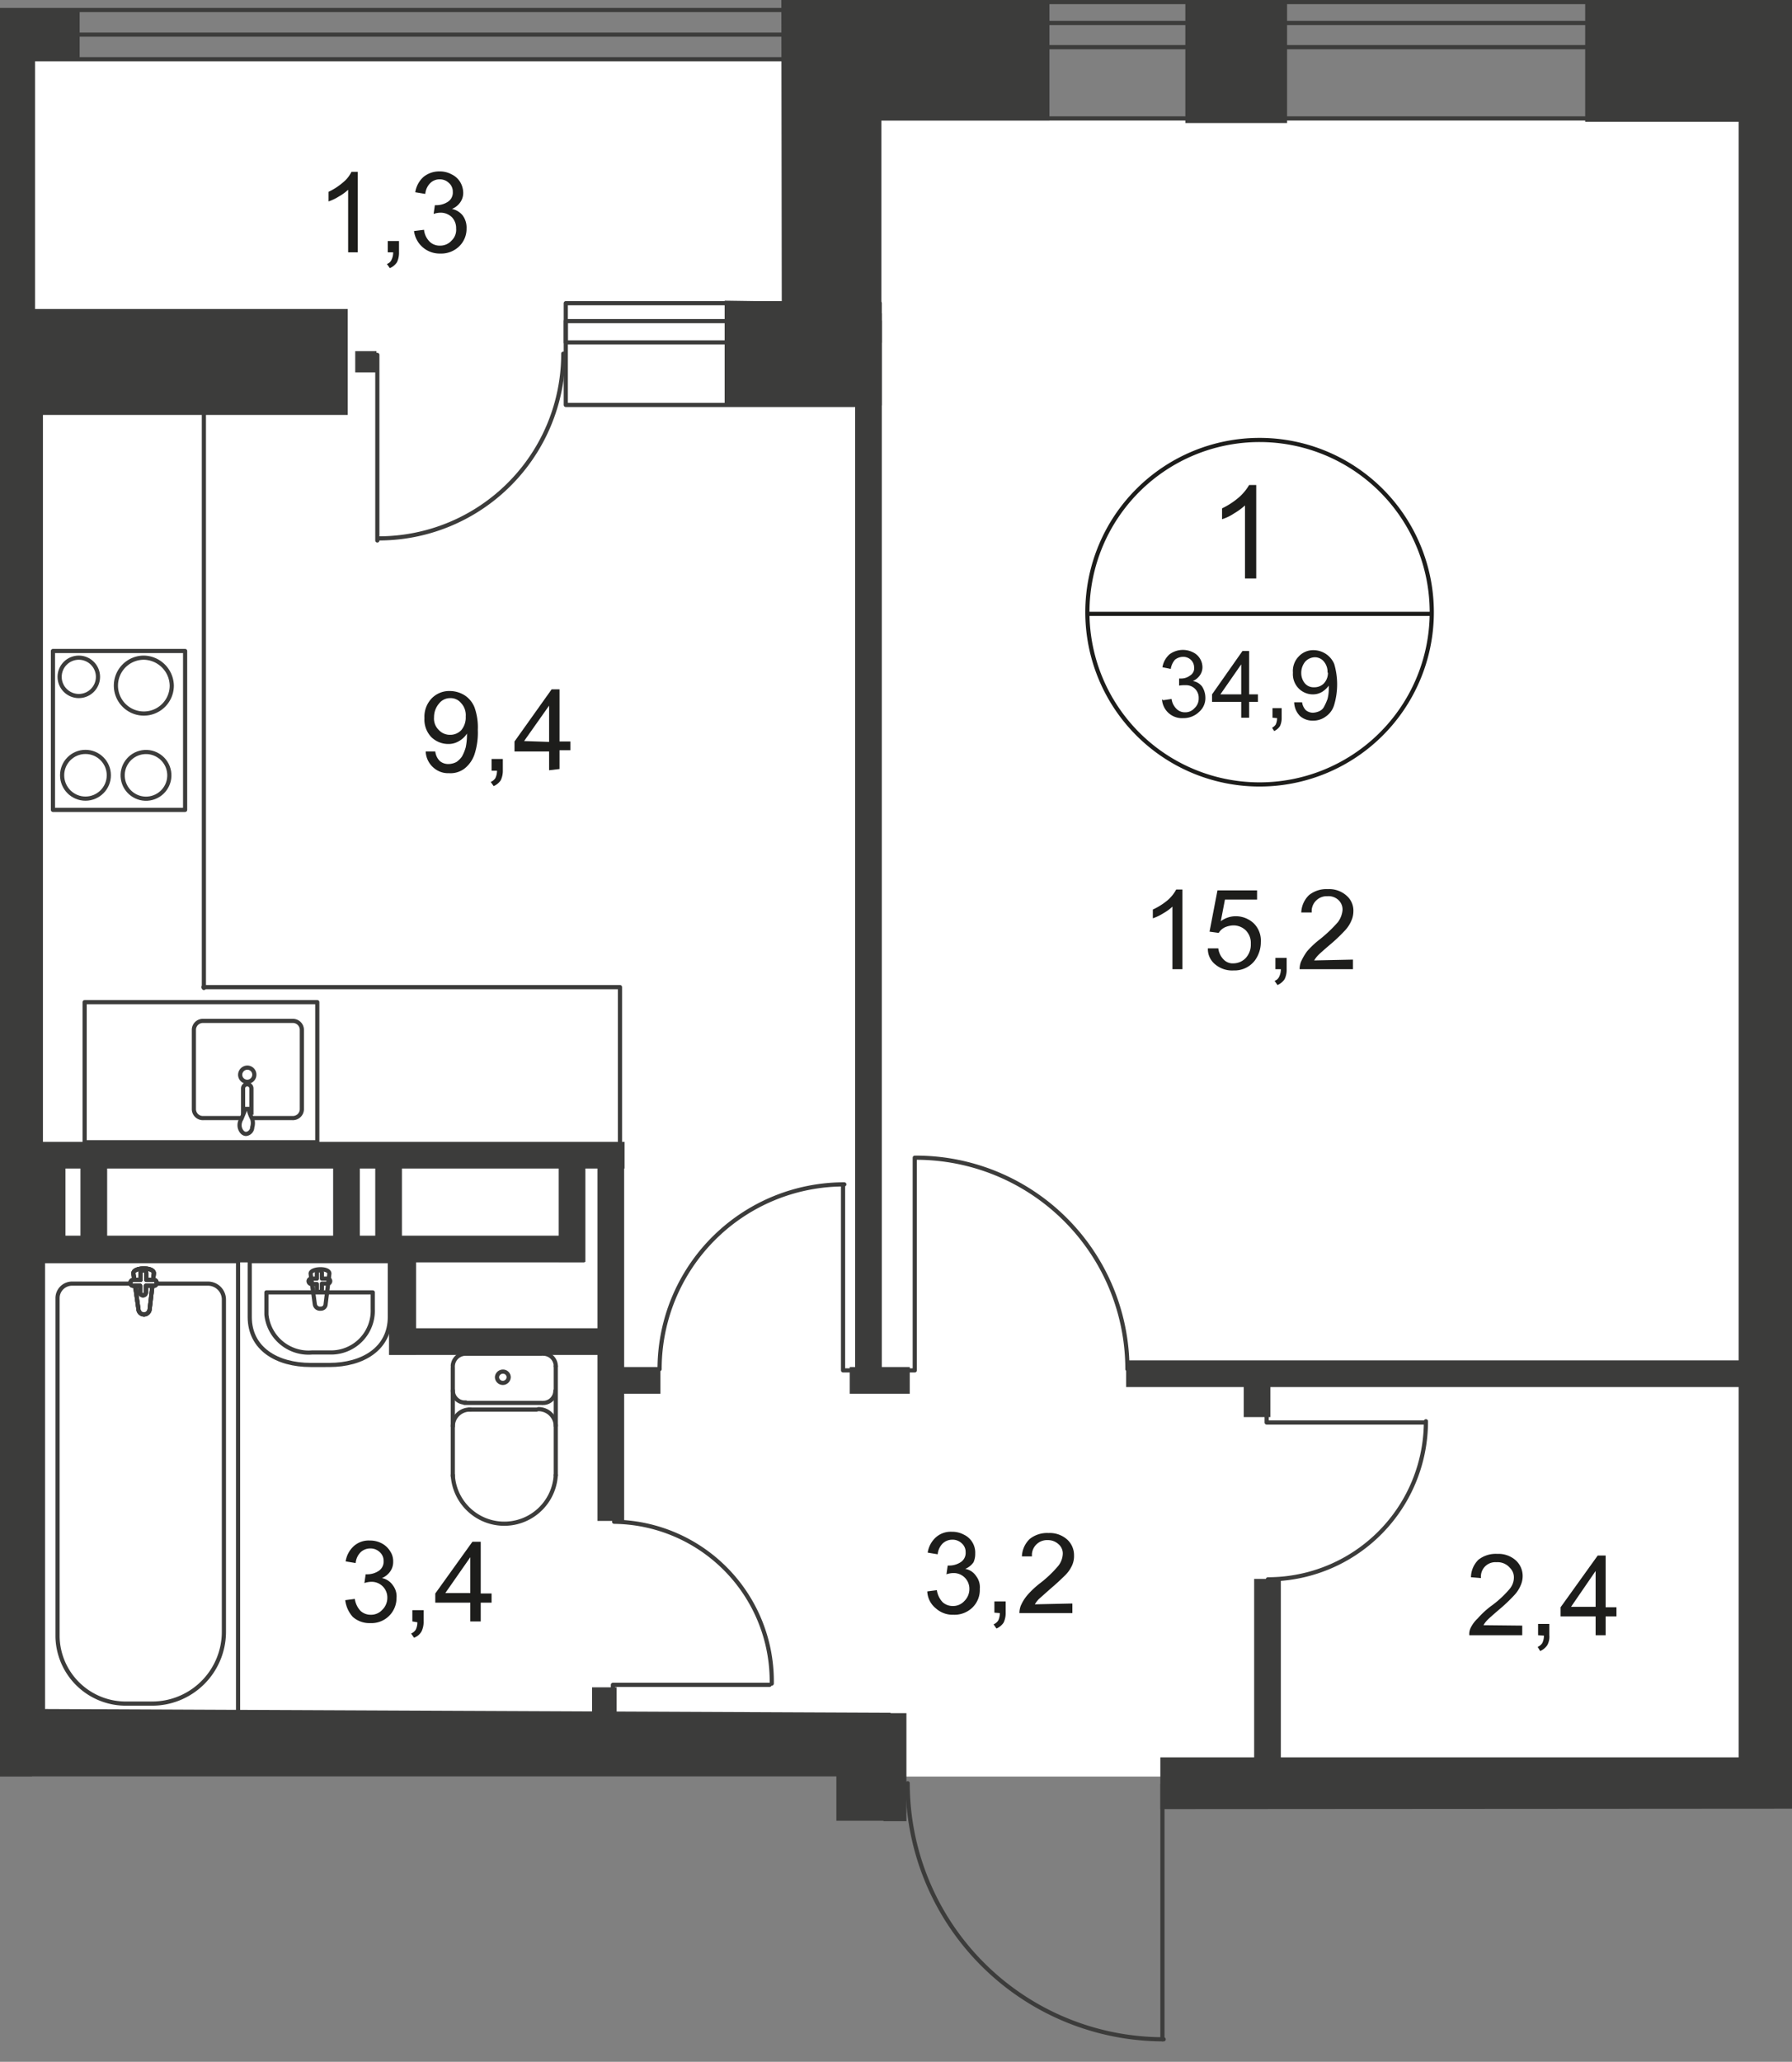 <svg id="Слой_1" data-name="Слой 1" xmlns="http://www.w3.org/2000/svg" xmlns:xlink="http://www.w3.org/1999/xlink" viewBox="0 0 429.8 494.4">
  <rect x="0" y="0" width="429.8" height="494.4" fill="#808080" stroke="none"/>
  <defs>
    <style>
      .cls-1, .cls-10, .cls-5, .cls-6, .cls-8 {
        fill: none;
      }

      .cls-2 {
        clip-path: url(#clip-path);
      }

      .cls-3 {
        clip-path: url(#clip-path-2);
      }

      .cls-4, .cls-7 {
        fill: #fff;
      }

      .cls-4 {
        fill-rule: evenodd;
      }

      .cls-5, .cls-6, .cls-8 {
        stroke: #3c3c3b;
      }

      .cls-5, .cls-8 {
        stroke-linecap: round;
        stroke-linejoin: round;
      }

      .cls-6 {
        stroke-miterlimit: 22.93;
      }

      .cls-9 {
        fill: #3c3c3b;
      }

      .cls-10 {
        stroke: #1d1d1b;
        stroke-miterlimit: 10;
      }

      .cls-11 {
        fill: #1d1d1b;
      }
    </style>
    <clipPath id="clip-path">
      <polygon class="cls-1" points="0 14.2 0 426 200.6 426 200.6 494.4 320.12 494.4 320.12 433.77 429.8 433.77 429.8 0 0 0 0 14.2"/>
    </clipPath>
    <clipPath id="clip-path-2">
      <polygon class="cls-1" points="-849.3 -23.5 1070.7 -23.5 1070.7 163.5 1057.3 163.5 1057.3 971.7 993.9 971.7 993.9 1012.3 -849.3 1012.3 -849.3 -23.5"/>
    </clipPath>
  </defs>
  <g class="cls-2">
    <g class="cls-3">
      <g>
        <polygon class="cls-4" points="-836.3 14.2 -555.3 14.2 -555.3 30.2 -212.2 30.2 -212.2 14.2 238 14.2 238 28.1 622.6 28.1 622.6 14.2 843.3 14.2 843.3 426 7.7 426 7.7 408.3 -136.6 408.3 -136.6 426 -836.3 426 -836.3 14.2"/>
        <path class="cls-5" d="M57.7,268.1H48.8a2.16,2.16,0,0,1-2.3-2.1h0V246.9a2.16,2.16,0,0,1,2.3-2.1H70.1a2.16,2.16,0,0,1,2.3,2.1h0V266a2.16,2.16,0,0,1-2.3,2.1H60.8"/>
        <path class="cls-6" d="M61,257.7a1.7,1.7,0,0,1-3.4,0,1.75,1.75,0,0,1,1.7-1.7,1.69,1.69,0,0,1,1.7,1.7Z"/>
        <path class="cls-6" d="M60.3,267.3V261a1,1,0,0,0-1-1h0a1,1,0,0,0-1,1v6.3"/>
        <path class="cls-6" d="M57.9,268.3l.7-1.7.2-.7h.8l.2.7a8.68,8.68,0,0,0,.7,1.7,3.4,3.4,0,0,1,0,2,1.63,1.63,0,0,1-1.5,1.6c-.7,0-1.3-.7-1.5-1.6A2.82,2.82,0,0,1,57.9,268.3Z"/>
        <rect class="cls-5" x="20.3" y="240.3" width="55.8" height="33.6"/>
        <rect class="cls-6" x="10.3" y="302.4" width="46.8" height="111.4"/>
        <path class="cls-6" d="M53.7,391.5V311.6a3.82,3.82,0,0,0-3.9-3.8H17.4a3.48,3.48,0,0,0-3.6,3.4h0v81.3a16.37,16.37,0,0,0,16.6,16h5.8a17.22,17.22,0,0,0,17.5-17Z"/>
        <path class="cls-7" d="M33.2,313.9,32,305.4c-.2-1.6,5.1-1.7,4.9,0l-1,8.5a1.4,1.4,0,0,1-1.3,1.3,1.35,1.35,0,0,1-1.4-1.3"/>
        <path class="cls-6" d="M33.2,313.9,32,305.4c-.2-1.6,5.1-1.7,4.9,0l-1,8.5a1.4,1.4,0,0,1-1.3,1.3A1.35,1.35,0,0,1,33.2,313.9Z"/>
        <path class="cls-6" d="M33.2,313.9,32,305.4c-.2-1.6,5.1-1.7,4.9,0l-1,8.5a1.4,1.4,0,0,1-1.3,1.3A1.35,1.35,0,0,1,33.2,313.9Z"/>
        <path class="cls-5" d="M33.2,313.9,32,305.4c-.2-1.6,5.1-1.7,4.9,0l-1,8.5a1.4,1.4,0,0,1-1.3,1.3A1.35,1.35,0,0,1,33.2,313.9Z"/>
        <path class="cls-7" d="M31.3,307.6h0a.68.68,0,0,1,.7-.7h1.7v-1.6a.7.7,0,0,1,1.4,0v1.6h1.6a.73.73,0,0,1,.4,1.4H35v1.6a.7.7,0,0,1-1.4,0v-1.6H32.2a.68.68,0,0,1-.7-.7h0"/>
        <path class="cls-5" d="M31.3,307.6h0a.68.68,0,0,1,.7-.7h1.7v-1.6a.7.7,0,0,1,1.4,0v1.6h1.6a.73.73,0,0,1,.4,1.4H35v1.6a.7.7,0,0,1-1.4,0v-1.6H32.2a.72.72,0,0,1-.9-.5Z"/>
        <path class="cls-5" d="M31.3,307.6h0a.68.68,0,0,1,.7-.7h1.7v-1.6a.7.7,0,0,1,1.4,0v1.6h1.6a.73.73,0,0,1,.4,1.4H35v1.6a.7.7,0,0,1-1.4,0v-1.6H32.2a.72.72,0,0,1-.9-.5Z"/>
        <path class="cls-5" d="M31.3,307.6h0a.68.68,0,0,1,.7-.7h1.7v-1.6a.7.7,0,0,1,1.4,0v1.6h1.6a.73.73,0,0,1,.4,1.4H35v1.6a.7.7,0,0,1-1.4,0v-1.6H32.2a.72.72,0,0,1-.9-.5Z"/>
        <path class="cls-5" d="M59.9,315.8V302.4H93.5v13.4c0,7.6-6.5,11.5-14.5,11.5H74.5C66.4,327.3,59.9,323.4,59.9,315.8Z"/>
        <path class="cls-5" d="M63.9,313.9v-4H89.4v4a10,10,0,0,1-9.6,10.4H74.9a10.15,10.15,0,0,1-11-9.1Z"/>
        <path class="cls-5" d="M75.5,312.7l-1-7.3c0-1.3,4.5-1.5,4.5,0l-.9,7.3a1.13,1.13,0,0,1-1.2,1.1,1.24,1.24,0,0,1-1.4-1.1Z"/>
        <path class="cls-5" d="M74,307.2h0a.65.65,0,0,1,.6-.6H76v-1.4a.65.65,0,0,1,.6-.6h0a.65.65,0,0,1,.6.6h0v1.4h1.4a.6.6,0,1,1,0,1.2H77.2v1.4a.65.65,0,0,1-.6.6h0a.56.56,0,0,1-.6-.5h0v-1.4H74.6a.75.75,0,0,1-.6-.7Z"/>
        <path class="cls-5" d="M133.3,327.6a3,3,0,0,0-3-3h0"/>
        <line class="cls-5" x1="133.3" y1="327.6" x2="133.3" y2="353.8"/>
        <path class="cls-5" d="M108.6,353.7a12.37,12.37,0,0,0,24.7,0"/>
        <line class="cls-5" x1="108.6" y1="354" x2="108.6" y2="327.9"/>
        <path class="cls-5" d="M111.7,324.6a3.08,3.08,0,0,0-3.1,2.9h0"/>
        <line class="cls-5" x1="111.4" y1="324.6" x2="129.9" y2="324.6"/>
        <path class="cls-5" d="M120.6,328.9a1.42,1.42,0,0,0-1.4,1.3,1.4,1.4,0,1,0,2.8,0A1.35,1.35,0,0,0,120.6,328.9Z"/>
        <path class="cls-5" d="M108.6,333.4a2.89,2.89,0,0,0,3.1,2.9h0"/>
        <line class="cls-5" x1="111.4" y1="336.4" x2="129.9" y2="336.4"/>
        <path class="cls-5" d="M130.2,336.4a2.92,2.92,0,0,0,3-2.9h0"/>
        <path class="cls-5" d="M133.3,341.9a4.12,4.12,0,0,0-4.2-4"/>
        <line class="cls-5" x1="128.7" y1="338" x2="112.5" y2="338"/>
        <path class="cls-5" d="M112.8,338a4.05,4.05,0,0,0-4.2,4"/>
        <line class="cls-5" x1="48.9" y1="85.4" x2="48.9" y2="236.9"/>
        <polyline class="cls-5" points="148.7 274.9 148.7 236.7 48.8 236.7"/>
        <circle class="cls-5" cx="20.5" cy="185.9" r="5.6"/>
        <rect class="cls-5" x="12.7" y="156.1" width="31.7" height="38.1"/>
        <circle class="cls-5" cx="18.9" cy="162.3" r="4.6"/>
        <path class="cls-5" d="M34.5,157.7a6.7,6.7,0,1,0,6.7,6.7h0A6.83,6.83,0,0,0,34.5,157.7Z"/>
        <circle class="cls-8" cx="35.01" cy="185.92" r="5.6" transform="translate(-29.33 8.01) rotate(-9.22)"/>
        <path class="cls-5" d="M202.5,284a44.26,44.26,0,0,0-44.3,44.3"/>
        <polyline class="cls-5" points="202.2 284 202.2 328.6 205.4 328.6"/>
        <polyline class="cls-5" points="341.9 341.1 303.8 341.1 303.8 337.9"/>
        <path class="cls-5" d="M304.1,378.7A37.88,37.88,0,0,0,342,340.8"/>
        <path class="cls-5" d="M270.4,328.3a50.7,50.7,0,0,0-50.7-50.7"/>
        <path class="cls-5" d="M90.8,129.1a44.26,44.26,0,0,0,44.3-44.3"/>
        <polyline class="cls-5" points="90.5 129.6 90.5 85.1 87.3 85.1"/>
        <polyline class="cls-5" points="184.6 404 147 404 147 407.3"/>
        <path class="cls-5" d="M185.1,403.7a38.24,38.24,0,0,0-37.8-38.8h0"/>
        <path class="cls-5" d="M217.7,427.6A61.41,61.41,0,0,0,279.1,489h0"/>
        <polyline class="cls-5" points="278.8 489 278.8 427.9 281.7 427.9"/>
        <path class="cls-5" d="M437.9,535.8a57.19,57.19,0,0,0-57.2-57.2"/>
        <polyline class="cls-5" points="380.5 479.1 380.5 536.1 377.3 536.1"/>
        <polyline class="cls-5" points="219.4 277.6 219.4 328.6 216.2 328.6"/>
        <rect class="cls-5" x="203.3" y="0.5" width="435.3" height="27.9"/>
        <rect class="cls-5" x="203.3" y="5.5" width="435.3" height="5.8"/>
        <rect class="cls-5" x="-184.5" y="2.4" width="435.3" height="11.8"/>
        <polyline class="cls-5" points="-184.5 15.1 -184.5 8.3 250.8 8.3 250.8 15.1"/>
        <rect class="cls-5" x="135.7" y="72.7" width="75.3" height="24.4"/>
        <rect class="cls-5" x="135.7" y="77" width="75.3" height="5.1"/>
        <polygon class="cls-9" points="201.4 97 211.4 97 211.4 28.9 251.7 28.9 251.7 -0.3 187.4 -0.3 187.5 72.3 173.8 72.1 173.8 97 189.9 97 201.4 97"/>
        <rect class="cls-9" x="284.3" y="0.3" width="24.4" height="29.2"/>
        <path class="cls-9" d="M540.7,0h-.5V29.2h24.5V0h-24ZM429.8,433.7H584.4V421.4H429.8V29.2h37.1V0H380.2V29.2H417V421.4H278.3v12.4l151.5-.1Z"/>
        <polygon class="cls-9" points="-202.4 421.5 -202.4 433.8 -113.2 433.8 -113.2 421.5 -127.9 421.5 -127.9 414.5 -2 414.5 -2 433.8 10.3 433.8 10.3 426 200.6 426.9 200.6 436.6 216.3 436.6 216.3 424.1 213.6 424.1 213.6 410.7 10.3 409.8 10.3 211.6 10.3 99.5 83.4 99.5 83.4 74.1 8.4 74.1 8.4 14.2 19.1 14.2 19.1 2.1 -11.1 2.1 -11.1 14.2 0 14.2 0 74.1 -76.5 74.1 -76.5 99.5 -2 99.5 -2 211.6 -2 402.1 -127.9 402.1 -135.2 402.1 -135.2 399.1 -140.3 399.1 -140.3 402.1 -140.3 414.5 -140.3 421.4 -140.3 421.5 -202.4 421.5"/>
        <rect class="cls-9" x="-140.2" y="264.3" width="147.7" height="6.4"/>
        <rect class="cls-9" x="4.1" y="273.8" width="145.7" height="6.4"/>
        <rect class="cls-9" x="143.3" y="273.9" width="6.4" height="90.8"/>
        <rect class="cls-9" x="205.1" y="75.1" width="6.4" height="258"/>
        <rect class="cls-9" x="93.4" y="298.7" width="6.4" height="26.1"/>
        <rect class="cls-9" x="6.9" y="296.3" width="133.3" height="6.4"/>
        <rect class="cls-9" x="148.5" y="327.8" width="9.9" height="6.4"/>
        <rect class="cls-9" x="298.3" y="332" width="6.4" height="7.8"/>
        <rect class="cls-9" x="300.8" y="378.6" width="6.4" height="53.7"/>
        <rect class="cls-9" x="270.1" y="326.2" width="308.9" height="6.4"/>
        <rect class="cls-9" x="203.8" y="327.8" width="14.4" height="6.4"/>
        <rect class="cls-9" x="85.2" y="84.2" width="5.1" height="5.1"/>
        <rect class="cls-9" x="142" y="404.6" width="5.9" height="8.1"/>
        <rect class="cls-9" x="211.9" y="410.8" width="5.5" height="25.9"/>
        <rect class="cls-9" x="-64.5" y="428" width="74.8" height="6.4"/>
        <rect class="cls-9" x="-132.3" y="286.3" width="139.3" height="6.4"/>
        <rect class="cls-9" x="93.3" y="318.5" width="51.4" height="6.4"/>
        <rect class="cls-9" x="134" y="276.5" width="6.4" height="26.1"/>
        <rect class="cls-9" x="90" y="276.5" width="6.4" height="26.1"/>
        <rect class="cls-9" x="79.9" y="276.5" width="6.4" height="26.1"/>
        <rect class="cls-9" x="19.3" y="276.5" width="6.4" height="26.1"/>
        <rect class="cls-9" x="9.3" y="276.5" width="6.4" height="26.1"/>
        <path class="cls-10" d="M343.4,147.2a41.3,41.3,0,1,1-41.3-41.7,41.31,41.31,0,0,1,41.3,41.7Z"/>
        <line class="cls-10" x1="260.5" y1="147.2" x2="343.7" y2="147.2"/>
        <path class="cls-11" d="M301.3,138.7h-2.7V121.2a15.72,15.72,0,0,1-2.6,1.9,11.08,11.08,0,0,1-2.9,1.4v-2.6a18.35,18.35,0,0,0,4-2.6,12.11,12.11,0,0,0,2.5-3h1.7Z"/>
        <path class="cls-11" d="M279,167.9l2-.3a4,4,0,0,0,1.2,2.4,2.79,2.79,0,0,0,2,.8,2.9,2.9,0,0,0,2.3-1,3.1,3.1,0,0,0,1-2.4,3,3,0,0,0-3-3.1h-.2a7.57,7.57,0,0,0-1.5.1v-1.7h.4a3.41,3.41,0,0,0,2.2-.7,2,2,0,0,0,1-2,2.5,2.5,0,0,0-.8-1.8,2.64,2.64,0,0,0-1.9-.7,3.16,3.16,0,0,0-1.9.7,4.44,4.44,0,0,0-1,2.2l-2-.4a5.32,5.32,0,0,1,1.7-3.1,5.39,5.39,0,0,1,5.6-.5,4,4,0,0,1,2.3,3.6,3.29,3.29,0,0,1-.6,1.9,3.91,3.91,0,0,1-1.7,1.4,3.55,3.55,0,0,1,2.2,1.3,5,5,0,0,1,.8,2.6,4.35,4.35,0,0,1-1.5,3.5,5.37,5.37,0,0,1-3.8,1.5,4.8,4.8,0,0,1-5.1-4.5Z"/>
        <g>
          <path class="cls-11" d="M297.7,172.1v-3.8h-7v-1.8l7.3-10.4h1.6v10.4h2.1v1.8h-2.1v3.8Zm0-5.6v-7.2l-5,7.2Z"/>
          <path class="cls-11" d="M305.2,172.1v-2.3h2.2v2.3a4.48,4.48,0,0,1-.4,2,3.33,3.33,0,0,1-1.4,1.2l-.5-.8a2.36,2.36,0,0,0,.9-.8,4,4,0,0,0,.3-1.5Z"/>
          <path class="cls-11" d="M310.4,168.4h1.9a3.38,3.38,0,0,0,.9,1.9,2.72,2.72,0,0,0,1.7.6,4.19,4.19,0,0,0,1.6-.4,2.35,2.35,0,0,0,1.1-1.1,14.17,14.17,0,0,0,.8-1.8,9.86,9.86,0,0,0,.3-2.4v-.8a5.72,5.72,0,0,1-1.6,1.5,4.28,4.28,0,0,1-2.2.6,4.76,4.76,0,0,1-3.4-1.4,4.89,4.89,0,0,1-1.4-3.8,5,5,0,0,1,1.4-3.9,4.75,4.75,0,0,1,3.6-1.5,5.43,5.43,0,0,1,4.9,3.3,17.39,17.39,0,0,1,0,9.8,5.07,5.07,0,0,1-2,2.8,5,5,0,0,1-3.1,1,4.55,4.55,0,0,1-3.1-1.1A4.89,4.89,0,0,1,310.4,168.4Zm8-7.1a3.85,3.85,0,0,0-.9-2.7,2.81,2.81,0,0,0-2.1-1,3.26,3.26,0,0,0-2.3,1,4.19,4.19,0,0,0-1,2.8,3.84,3.84,0,0,0,.9,2.5,2.74,2.74,0,0,0,2.2.9,3.17,3.17,0,0,0,2.3-.9,3.7,3.7,0,0,0,1-2.6Z"/>
        </g>
        <path class="cls-11" d="M283.6,232.4h-2.4v-15A11.22,11.22,0,0,1,279,219a11.51,11.51,0,0,1-2.5,1.2v-2.1a15.87,15.87,0,0,0,3.5-2.2,8.9,8.9,0,0,0,2.1-2.6h1.5Z"/>
        <g>
          <path class="cls-11" d="M289.7,227.4h2.5a4.59,4.59,0,0,0,1.3,2.7,3,3,0,0,0,2.4.9,4.11,4.11,0,0,0,2.9-1.3,4.75,4.75,0,0,0,1.2-3.4,4.28,4.28,0,0,0-1.2-3.2,4.23,4.23,0,0,0-3-1.2,5.37,5.37,0,0,0-2.1.5,3.53,3.53,0,0,0-1.4,1.3l-2.2-.3,1.9-9.9h9.5v2.2h-7.7l-1,5.2a6,6,0,0,1,3.6-1.2,6.31,6.31,0,0,1,4.3,1.7,5.8,5.8,0,0,1,1.7,4.5,7.38,7.38,0,0,1-1.5,4.5,6.11,6.11,0,0,1-5,2.3,6.31,6.31,0,0,1-4.5-1.5A4.72,4.72,0,0,1,289.7,227.4Z"/>
          <path class="cls-11" d="M305.9,232.4v-2.7h2.7v2.7a5.19,5.19,0,0,1-.5,2.4,3.91,3.91,0,0,1-1.7,1.4l-.7-1a1.82,1.82,0,0,0,1.1-1,3.92,3.92,0,0,0,.4-1.8Z"/>
        </g>
        <path class="cls-11" d="M324.5,230.1v2.3H311.7a5.08,5.08,0,0,1,.3-1.7,13.5,13.5,0,0,1,1.5-2.6,21.3,21.3,0,0,1,3.1-2.9,33.2,33.2,0,0,0,4.3-4.1,5.69,5.69,0,0,0,1.1-2.9,3.1,3.1,0,0,0-1-2.4,3.46,3.46,0,0,0-2.6-.9,3.63,3.63,0,0,0-3.8,3.3v.6h-2.5a6.09,6.09,0,0,1,1.9-4.2,6.71,6.71,0,0,1,4.5-1.4,6.25,6.25,0,0,1,4.5,1.6,4.73,4.73,0,0,1,1.6,3.8,5.45,5.45,0,0,1-.5,2.2,7.76,7.76,0,0,1-1.6,2.4,39,39,0,0,1-3.6,3.4q-2.1,1.8-2.7,2.4a6.42,6.42,0,0,0-1,1.3Z"/>
        <path class="cls-11" d="M365.1,389.8v2.3H352.4a3.42,3.42,0,0,1,.3-1.7,7.64,7.64,0,0,1,1.7-2.3,21.3,21.3,0,0,1,3.1-2.9,24.91,24.91,0,0,0,4.5-4.1,4.36,4.36,0,0,0,1.1-2.9,3.26,3.26,0,0,0-1-2.3,3.89,3.89,0,0,0-3.2-1.3,3.46,3.46,0,0,0-3.7,3.8l-2.4-.2a6,6,0,0,1,1.8-4.2,6.71,6.71,0,0,1,4.5-1.4,6.25,6.25,0,0,1,4.5,1.6,5.07,5.07,0,0,1,1.6,3.8,5.45,5.45,0,0,1-.5,2.2,7.76,7.76,0,0,1-1.6,2.4,39,39,0,0,1-3.6,3.4q-2.1,1.8-2.7,2.4a6.42,6.42,0,0,0-1,1.3Z"/>
        <path class="cls-11" d="M368.9,392.1v-2.7h2.7v2.7a4.18,4.18,0,0,1-.5,2.4,3.91,3.91,0,0,1-1.7,1.4l-.6-1a2.44,2.44,0,0,0,1.1-.9,3.92,3.92,0,0,0,.4-1.8Z"/>
        <path class="cls-11" d="M382.7,392.1v-4.5h-8.4v-2.2l8.9-12.4h1.9v12.4h2.6v2.2h-2.6v4.5Zm0-6.8v-8.6l-5.9,8.6Z"/>
        <g>
          <path class="cls-11" d="M222.4,381.6l2.3-.3a5.28,5.28,0,0,0,1.4,2.9,3.58,3.58,0,0,0,2.4.9,3.63,3.63,0,0,0,2.8-1.2,4,4,0,0,0,1.2-2.9,3.76,3.76,0,0,0-3.6-3.8h-.2a5.08,5.08,0,0,0-1.7.3l.3-2.1h.4a5,5,0,0,0,2.7-.8,2.62,2.62,0,0,0,1.2-2.4,2.72,2.72,0,0,0-.9-2.1,3.17,3.17,0,0,0-2.3-.9,3.34,3.34,0,0,0-2.3.9,4.2,4.2,0,0,0-1.2,2.6l-2.4-.4a6.19,6.19,0,0,1,2-3.7,5.35,5.35,0,0,1,3.8-1.3,5.92,5.92,0,0,1,2.9.7,4.75,4.75,0,0,1,2.7,4.5,4.92,4.92,0,0,1-.4,2.1,4.47,4.47,0,0,1-2,1.6,3.9,3.9,0,0,1,2.6,1.7,4.37,4.37,0,0,1,.9,3.1,5.88,5.88,0,0,1-1.8,4.5,6.18,6.18,0,0,1-4.5,1.7,6,6,0,0,1-4.2-1.5A5.51,5.51,0,0,1,222.4,381.6Z"/>
          <path class="cls-11" d="M238.5,386.7V384h2.7v2.7a5.19,5.19,0,0,1-.5,2.4,3.91,3.91,0,0,1-1.7,1.4l-.7-1a2.44,2.44,0,0,0,1.1-.9,3.92,3.92,0,0,0,.4-1.8Z"/>
        </g>
        <path class="cls-11" d="M257.2,384.5v2.3H244.5a5.08,5.08,0,0,1,.3-1.7,10.14,10.14,0,0,1,1.6-2.6,21.3,21.3,0,0,1,3.1-2.9,27.82,27.82,0,0,0,4.3-4.1,4.93,4.93,0,0,0,1.1-2.9,2.9,2.9,0,0,0-1-2.3,3.7,3.7,0,0,0-2.6-1,3.63,3.63,0,0,0-3.8,3.3v.6h-2.4A6.09,6.09,0,0,1,247,369a6.71,6.71,0,0,1,4.5-1.4,6.25,6.25,0,0,1,4.5,1.6,5.07,5.07,0,0,1,1.6,3.8,5.38,5.38,0,0,1-.4,2.2,7.76,7.76,0,0,1-1.6,2.4c-1.2,1.2-2.4,2.3-3.7,3.4l-2.7,2.4a6.42,6.42,0,0,0-1,1.3Z"/>
        <g>
          <path class="cls-11" d="M82.8,383.7l2.3-.3a5.28,5.28,0,0,0,1.4,2.9,3.58,3.58,0,0,0,2.4.9,3.63,3.63,0,0,0,2.8-1.2,4,4,0,0,0,1.2-2.9,3.76,3.76,0,0,0-3.6-3.8h-.2a5.08,5.08,0,0,0-1.7.3l.3-2.1h.4a5,5,0,0,0,2.7-.8,2.62,2.62,0,0,0,1.2-2.4,2.72,2.72,0,0,0-.9-2.1,3.17,3.17,0,0,0-2.3-.9,3.34,3.34,0,0,0-2.3.9,4.2,4.2,0,0,0-1.2,2.6l-2.4-.4a6.19,6.19,0,0,1,2-3.7,5.35,5.35,0,0,1,3.8-1.3,5.92,5.92,0,0,1,2.9.7,5.2,5.2,0,0,1,2,1.9,4.3,4.3,0,0,1,.7,2.5,3.89,3.89,0,0,1-.7,2.3,4.47,4.47,0,0,1-2,1.6,4.15,4.15,0,0,1,2.6,1.7,4.37,4.37,0,0,1,.9,3.1,6,6,0,0,1-6.3,6,6,6,0,0,1-4.2-1.5A7.34,7.34,0,0,1,82.8,383.7Z"/>
          <path class="cls-11" d="M98.9,388.8v-2.7h2.7v2.7a5.19,5.19,0,0,1-.5,2.4,3.35,3.35,0,0,1-1.8,1.5l-.7-1a2.44,2.44,0,0,0,1.1-.9,3.92,3.92,0,0,0,.4-1.8Z"/>
        </g>
        <path class="cls-11" d="M112.8,388.8v-4.5h-8.4v-2.2l8.9-12.4h2v12.4h2.6v2.2h-2.6v4.5Zm0-6.8v-8.6l-6,8.6Z"/>
        <path class="cls-11" d="M102.1,180.2h2.3a3.84,3.84,0,0,0,1.1,2.3,3.14,3.14,0,0,0,2.1.7,4.14,4.14,0,0,0,1.9-.5,5.35,5.35,0,0,0,1.3-1.3,10.2,10.2,0,0,0,.9-2.2,14.28,14.28,0,0,0,.3-2.9v-.4a5.46,5.46,0,0,1-1.9,1.8,4.84,4.84,0,0,1-2.6.7,5.83,5.83,0,0,1-4.1-1.7,6.1,6.1,0,0,1-1.6-4.5,6.38,6.38,0,0,1,1.7-4.7,5.88,5.88,0,0,1,4.5-1.8,6.74,6.74,0,0,1,3.4,1,6.19,6.19,0,0,1,2.4,2.9,14.18,14.18,0,0,1,.8,5.4,16.84,16.84,0,0,1-.8,5.9,7.34,7.34,0,0,1-2.4,3.4,5.57,5.57,0,0,1-3.7,1.1,5.26,5.26,0,0,1-3.7-1.3A5.42,5.42,0,0,1,102.1,180.2Zm9.6-8.4a4.2,4.2,0,0,0-1.1-3.2,3.22,3.22,0,0,0-2.6-1.2,3.37,3.37,0,0,0-2.7,1.3,5,5,0,0,0-1.2,3.3,3.77,3.77,0,0,0,1.1,3,3.63,3.63,0,0,0,2.8,1.2,3.57,3.57,0,0,0,2.7-1.2A4.71,4.71,0,0,0,111.7,171.8Z"/>
        <path class="cls-11" d="M117.9,184.7V182h2.7v2.7a5.19,5.19,0,0,1-.5,2.4,3.91,3.91,0,0,1-1.7,1.4l-.7-1a2.44,2.44,0,0,0,1.1-.9,3.92,3.92,0,0,0,.4-1.8h-1.3Z"/>
        <path class="cls-11" d="M131.7,184.7v-4.5h-8.3v-2.4l8.9-12.5h1.9v12.5h2.6v2.1h-2.6v4.5Zm0-6.8v-8.7l-6,8.5Z"/>
        <path class="cls-11" d="M85.9,60.5H83.5v-15a11.22,11.22,0,0,1-2.2,1.6,11.51,11.51,0,0,1-2.5,1.2V46a15.23,15.23,0,0,0,3.4-2.2,7.55,7.55,0,0,0,2.1-2.6h1.5V60.5Z"/>
        <g>
          <path class="cls-11" d="M93,60.5V57.8h2.7v2.7a5.19,5.19,0,0,1-.5,2.4,3.91,3.91,0,0,1-1.7,1.4l-.7-1a1.82,1.82,0,0,0,1.1-1,3.92,3.92,0,0,0,.4-1.8Z"/>
          <path class="cls-11" d="M99.3,55.4l2.4-.3a4.69,4.69,0,0,0,1.4,2.9,3.41,3.41,0,0,0,2.4.9,3.63,3.63,0,0,0,2.8-1.2,3.56,3.56,0,0,0,1.1-2.9,3.78,3.78,0,0,0-1-2.7,3.86,3.86,0,0,0-2.7-1.1,5.08,5.08,0,0,0-1.7.3l.3-2.1h.4a5,5,0,0,0,2.7-.8,2.62,2.62,0,0,0,1.2-2.4,2.72,2.72,0,0,0-.9-2.1,3.1,3.1,0,0,0-2.2-.9,3.17,3.17,0,0,0-2.3.9,4.2,4.2,0,0,0-1.2,2.6l-2.4-.4a6.19,6.19,0,0,1,2-3.7,6,6,0,0,1,3.8-1.3,5.92,5.92,0,0,1,2.9.7,4.84,4.84,0,0,1,2.1,1.9,5.2,5.2,0,0,1,.7,2.5,3.89,3.89,0,0,1-.7,2.3,4.47,4.47,0,0,1-2,1.6,4.45,4.45,0,0,1,2.6,1.6,4.91,4.91,0,0,1,.9,3.1,5.82,5.82,0,0,1-1.8,4.3,6.18,6.18,0,0,1-4.5,1.7,6.19,6.19,0,0,1-6.3-5.4Z"/>
        </g>
      </g>
    </g>
  </g>
</svg>
